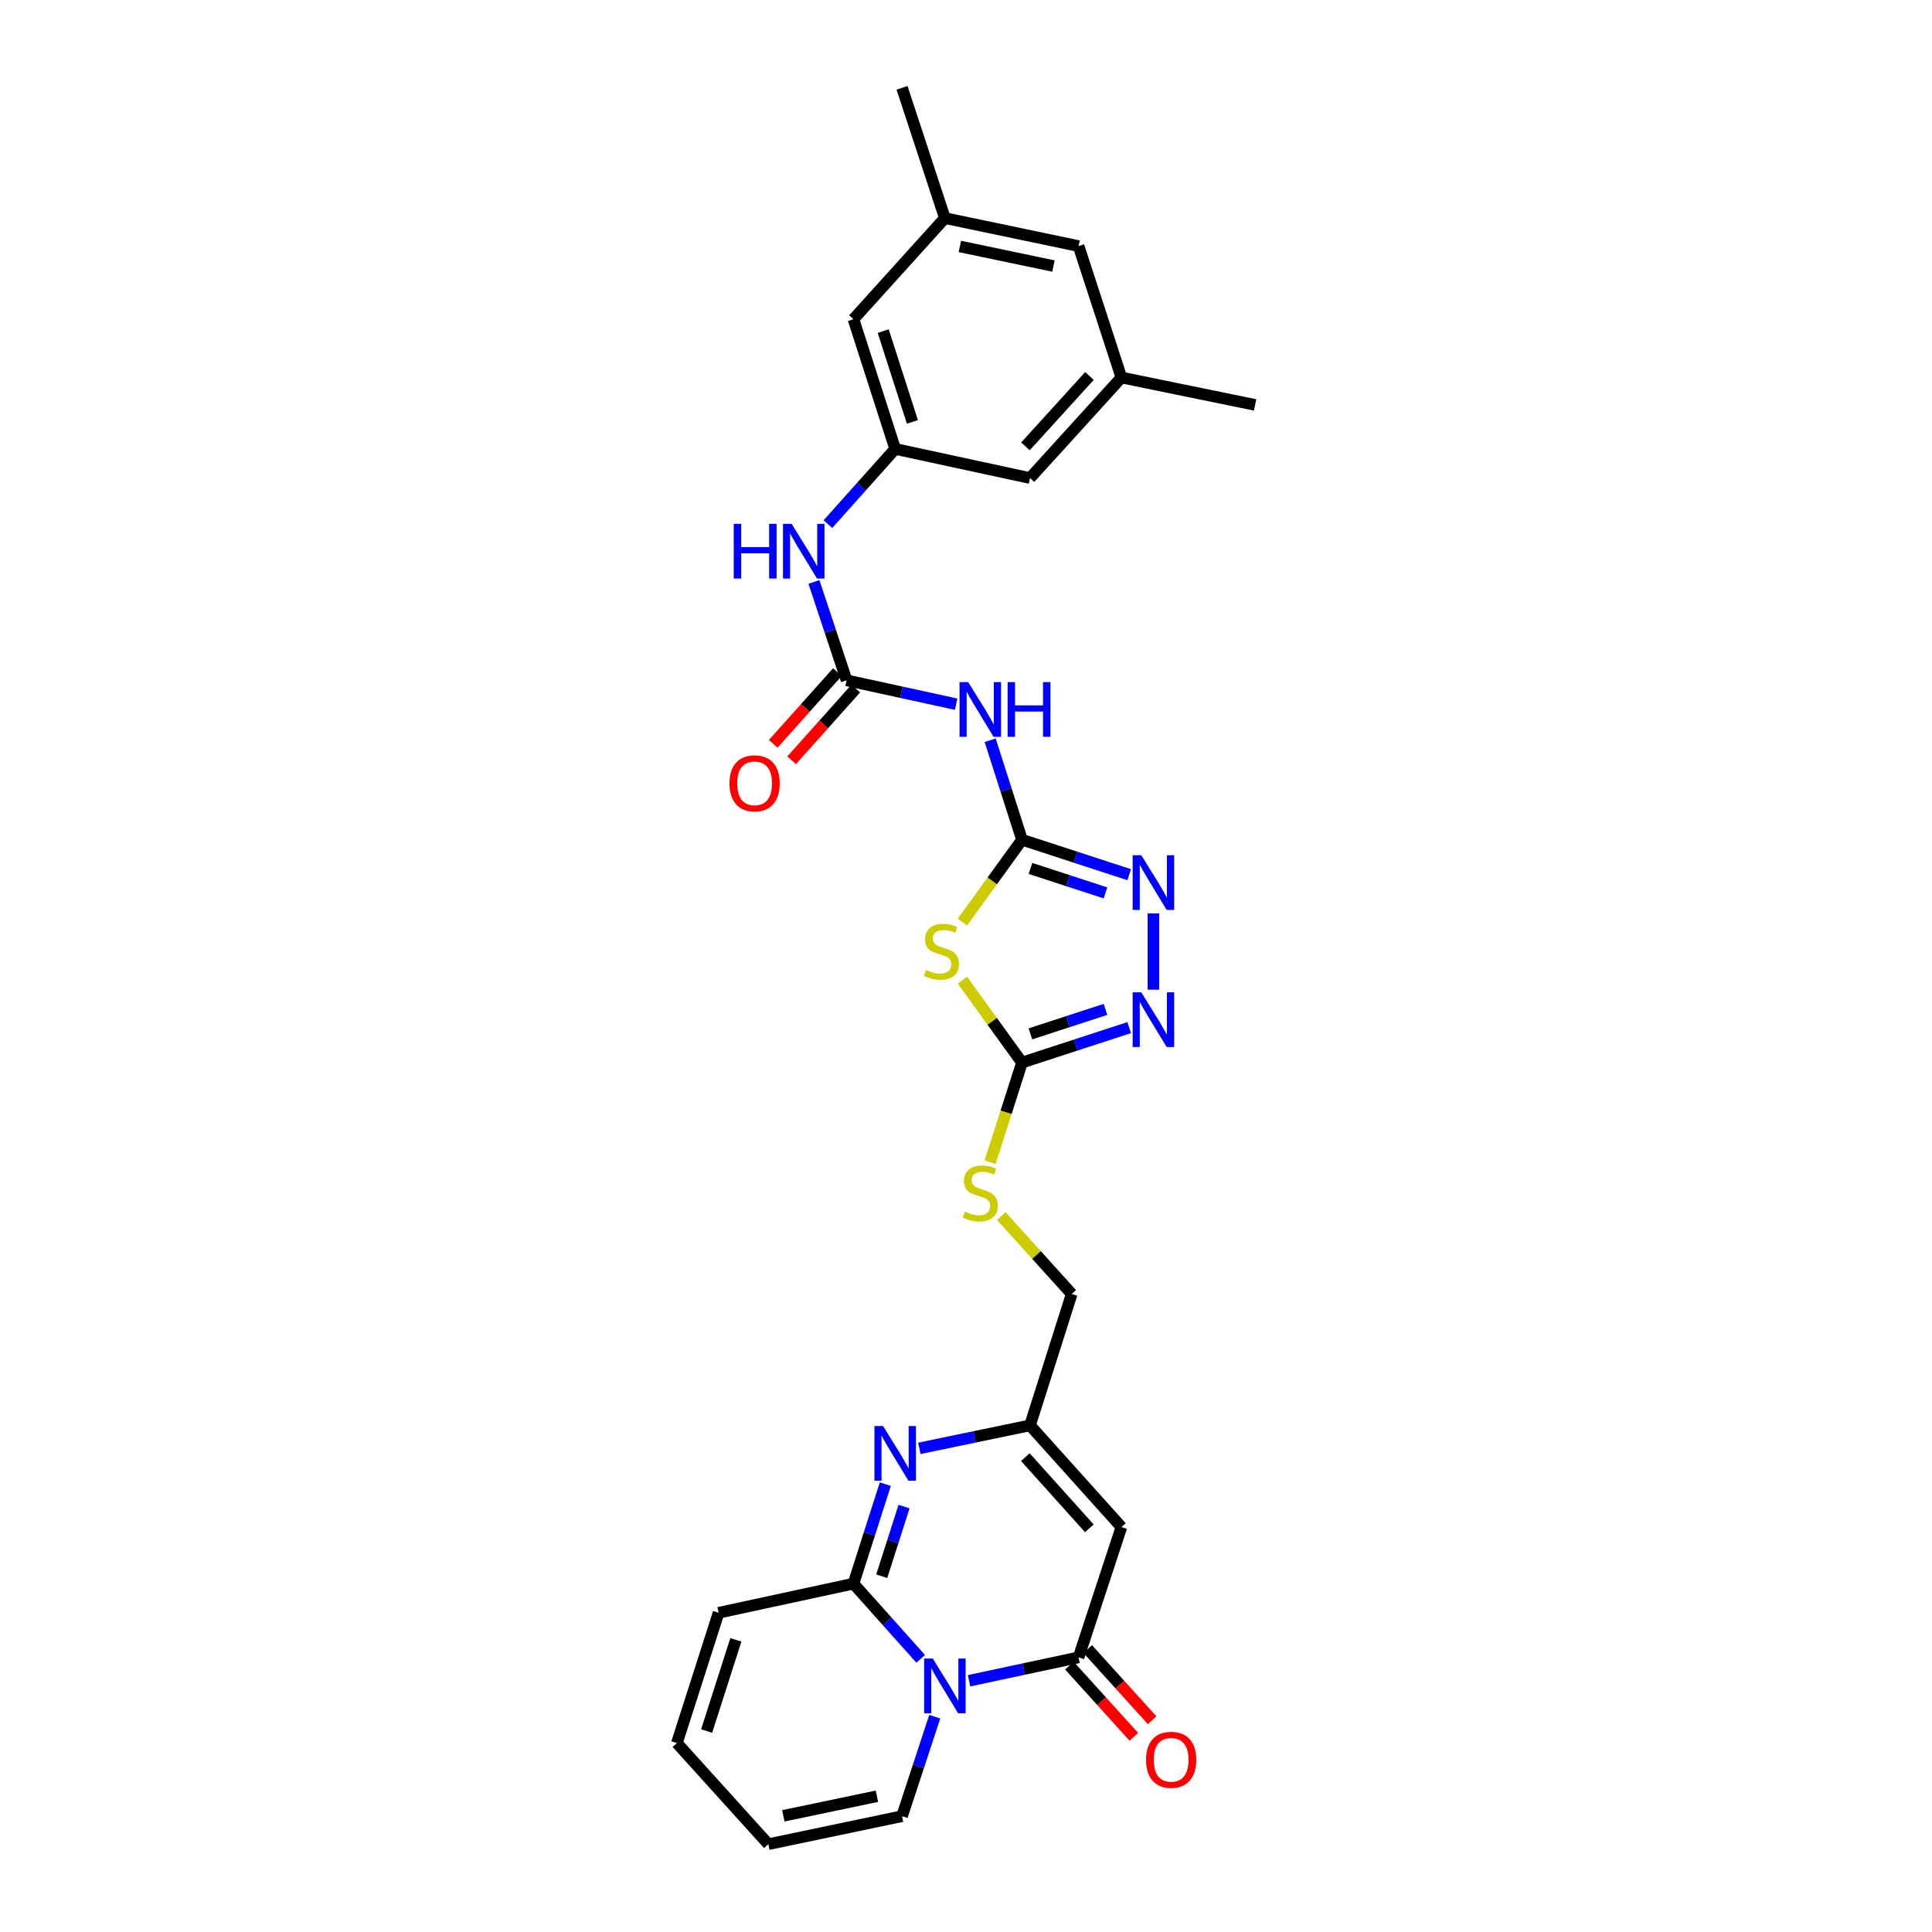 <?xml version='1.0' encoding='iso-8859-1'?>
<svg version='1.1' baseProfile='full'
              xmlns='http://www.w3.org/2000/svg'
                      xmlns:rdkit='http://www.rdkit.org/xml'
                      xmlns:xlink='http://www.w3.org/1999/xlink'
                  xml:space='preserve'
width='1000px' height='1000px' viewBox='0 0 1000 1000'>
<!-- END OF HEADER -->
<rect style='opacity:1.0;fill:#FFFFFF;stroke:none' width='1000' height='1000' x='0' y='0'> </rect>
<path class='bond-0' d='M 476.55,858.624 L 459.148,839.156' style='fill:none;fill-rule:evenodd;stroke:#0000FF;stroke-width:6px;stroke-linecap:butt;stroke-linejoin:miter;stroke-opacity:1' />
<path class='bond-0' d='M 459.148,839.156 L 441.747,819.688' style='fill:none;fill-rule:evenodd;stroke:#000000;stroke-width:6px;stroke-linecap:butt;stroke-linejoin:miter;stroke-opacity:1' />
<path class='bond-1' d='M 501.574,869.954 L 529.921,863.899' style='fill:none;fill-rule:evenodd;stroke:#0000FF;stroke-width:6px;stroke-linecap:butt;stroke-linejoin:miter;stroke-opacity:1' />
<path class='bond-1' d='M 529.921,863.899 L 558.268,857.844' style='fill:none;fill-rule:evenodd;stroke:#000000;stroke-width:6px;stroke-linecap:butt;stroke-linejoin:miter;stroke-opacity:1' />
<path class='bond-14' d='M 483.824,888.56 L 475.356,914.308' style='fill:none;fill-rule:evenodd;stroke:#0000FF;stroke-width:6px;stroke-linecap:butt;stroke-linejoin:miter;stroke-opacity:1' />
<path class='bond-14' d='M 475.356,914.308 L 466.889,940.055' style='fill:none;fill-rule:evenodd;stroke:#000000;stroke-width:6px;stroke-linecap:butt;stroke-linejoin:miter;stroke-opacity:1' />
<path class='bond-4' d='M 441.747,819.688 L 449.993,793.938' style='fill:none;fill-rule:evenodd;stroke:#000000;stroke-width:6px;stroke-linecap:butt;stroke-linejoin:miter;stroke-opacity:1' />
<path class='bond-4' d='M 449.993,793.938 L 458.239,768.189' style='fill:none;fill-rule:evenodd;stroke:#0000FF;stroke-width:6px;stroke-linecap:butt;stroke-linejoin:miter;stroke-opacity:1' />
<path class='bond-4' d='M 456.385,815.859 L 462.158,797.834' style='fill:none;fill-rule:evenodd;stroke:#000000;stroke-width:6px;stroke-linecap:butt;stroke-linejoin:miter;stroke-opacity:1' />
<path class='bond-4' d='M 462.158,797.834 L 467.93,779.809' style='fill:none;fill-rule:evenodd;stroke:#0000FF;stroke-width:6px;stroke-linecap:butt;stroke-linejoin:miter;stroke-opacity:1' />
<path class='bond-15' d='M 441.747,819.688 L 371.948,834.774' style='fill:none;fill-rule:evenodd;stroke:#000000;stroke-width:6px;stroke-linecap:butt;stroke-linejoin:miter;stroke-opacity:1' />
<path class='bond-5' d='M 558.268,857.844 L 580.443,790.415' style='fill:none;fill-rule:evenodd;stroke:#000000;stroke-width:6px;stroke-linecap:butt;stroke-linejoin:miter;stroke-opacity:1' />
<path class='bond-17' d='M 553.532,862.13 L 570.201,880.547' style='fill:none;fill-rule:evenodd;stroke:#000000;stroke-width:6px;stroke-linecap:butt;stroke-linejoin:miter;stroke-opacity:1' />
<path class='bond-17' d='M 570.201,880.547 L 586.87,898.963' style='fill:none;fill-rule:evenodd;stroke:#FF0000;stroke-width:6px;stroke-linecap:butt;stroke-linejoin:miter;stroke-opacity:1' />
<path class='bond-17' d='M 563.003,853.559 L 579.672,871.975' style='fill:none;fill-rule:evenodd;stroke:#000000;stroke-width:6px;stroke-linecap:butt;stroke-linejoin:miter;stroke-opacity:1' />
<path class='bond-17' d='M 579.672,871.975 L 596.34,890.392' style='fill:none;fill-rule:evenodd;stroke:#FF0000;stroke-width:6px;stroke-linecap:butt;stroke-linejoin:miter;stroke-opacity:1' />
<path class='bond-2' d='M 528.988,434.643 L 513.566,455.971' style='fill:none;fill-rule:evenodd;stroke:#000000;stroke-width:6px;stroke-linecap:butt;stroke-linejoin:miter;stroke-opacity:1' />
<path class='bond-2' d='M 513.566,455.971 L 498.143,477.298' style='fill:none;fill-rule:evenodd;stroke:#CCCC00;stroke-width:6px;stroke-linecap:butt;stroke-linejoin:miter;stroke-opacity:1' />
<path class='bond-9' d='M 528.988,434.643 L 520.745,408.894' style='fill:none;fill-rule:evenodd;stroke:#000000;stroke-width:6px;stroke-linecap:butt;stroke-linejoin:miter;stroke-opacity:1' />
<path class='bond-9' d='M 520.745,408.894 L 512.501,383.144' style='fill:none;fill-rule:evenodd;stroke:#0000FF;stroke-width:6px;stroke-linecap:butt;stroke-linejoin:miter;stroke-opacity:1' />
<path class='bond-31' d='M 528.988,434.643 L 556.733,443.689' style='fill:none;fill-rule:evenodd;stroke:#000000;stroke-width:6px;stroke-linecap:butt;stroke-linejoin:miter;stroke-opacity:1' />
<path class='bond-31' d='M 556.733,443.689 L 584.478,452.734' style='fill:none;fill-rule:evenodd;stroke:#0000FF;stroke-width:6px;stroke-linecap:butt;stroke-linejoin:miter;stroke-opacity:1' />
<path class='bond-31' d='M 533.352,449.501 L 552.774,455.833' style='fill:none;fill-rule:evenodd;stroke:#000000;stroke-width:6px;stroke-linecap:butt;stroke-linejoin:miter;stroke-opacity:1' />
<path class='bond-31' d='M 552.774,455.833 L 572.195,462.165' style='fill:none;fill-rule:evenodd;stroke:#0000FF;stroke-width:6px;stroke-linecap:butt;stroke-linejoin:miter;stroke-opacity:1' />
<path class='bond-3' d='M 498.143,507.331 L 513.566,528.659' style='fill:none;fill-rule:evenodd;stroke:#CCCC00;stroke-width:6px;stroke-linecap:butt;stroke-linejoin:miter;stroke-opacity:1' />
<path class='bond-3' d='M 513.566,528.659 L 528.988,549.986' style='fill:none;fill-rule:evenodd;stroke:#000000;stroke-width:6px;stroke-linecap:butt;stroke-linejoin:miter;stroke-opacity:1' />
<path class='bond-30' d='M 475.862,749.659 L 504.494,743.713' style='fill:none;fill-rule:evenodd;stroke:#0000FF;stroke-width:6px;stroke-linecap:butt;stroke-linejoin:miter;stroke-opacity:1' />
<path class='bond-30' d='M 504.494,743.713 L 533.125,737.768' style='fill:none;fill-rule:evenodd;stroke:#000000;stroke-width:6px;stroke-linecap:butt;stroke-linejoin:miter;stroke-opacity:1' />
<path class='bond-11' d='M 580.443,790.415 L 533.125,737.768' style='fill:none;fill-rule:evenodd;stroke:#000000;stroke-width:6px;stroke-linecap:butt;stroke-linejoin:miter;stroke-opacity:1' />
<path class='bond-11' d='M 563.846,791.057 L 530.723,754.204' style='fill:none;fill-rule:evenodd;stroke:#000000;stroke-width:6px;stroke-linecap:butt;stroke-linejoin:miter;stroke-opacity:1' />
<path class='bond-6' d='M 528.988,549.986 L 520.738,575.756' style='fill:none;fill-rule:evenodd;stroke:#000000;stroke-width:6px;stroke-linecap:butt;stroke-linejoin:miter;stroke-opacity:1' />
<path class='bond-6' d='M 520.738,575.756 L 512.489,601.525' style='fill:none;fill-rule:evenodd;stroke:#CCCC00;stroke-width:6px;stroke-linecap:butt;stroke-linejoin:miter;stroke-opacity:1' />
<path class='bond-8' d='M 528.988,549.986 L 556.733,540.935' style='fill:none;fill-rule:evenodd;stroke:#000000;stroke-width:6px;stroke-linecap:butt;stroke-linejoin:miter;stroke-opacity:1' />
<path class='bond-8' d='M 556.733,540.935 L 584.478,531.883' style='fill:none;fill-rule:evenodd;stroke:#0000FF;stroke-width:6px;stroke-linecap:butt;stroke-linejoin:miter;stroke-opacity:1' />
<path class='bond-8' d='M 533.35,535.127 L 552.771,528.791' style='fill:none;fill-rule:evenodd;stroke:#000000;stroke-width:6px;stroke-linecap:butt;stroke-linejoin:miter;stroke-opacity:1' />
<path class='bond-8' d='M 552.771,528.791 L 572.193,522.455' style='fill:none;fill-rule:evenodd;stroke:#0000FF;stroke-width:6px;stroke-linecap:butt;stroke-linejoin:miter;stroke-opacity:1' />
<path class='bond-7' d='M 597.006,472.754 L 597.006,512.26' style='fill:none;fill-rule:evenodd;stroke:#0000FF;stroke-width:6px;stroke-linecap:butt;stroke-linejoin:miter;stroke-opacity:1' />
<path class='bond-10' d='M 494.891,364.487 L 466.545,358.307' style='fill:none;fill-rule:evenodd;stroke:#0000FF;stroke-width:6px;stroke-linecap:butt;stroke-linejoin:miter;stroke-opacity:1' />
<path class='bond-10' d='M 466.545,358.307 L 438.198,352.128' style='fill:none;fill-rule:evenodd;stroke:#000000;stroke-width:6px;stroke-linecap:butt;stroke-linejoin:miter;stroke-opacity:1' />
<path class='bond-12' d='M 438.198,352.128 L 429.746,326.671' style='fill:none;fill-rule:evenodd;stroke:#000000;stroke-width:6px;stroke-linecap:butt;stroke-linejoin:miter;stroke-opacity:1' />
<path class='bond-12' d='M 429.746,326.671 L 421.294,301.215' style='fill:none;fill-rule:evenodd;stroke:#0000FF;stroke-width:6px;stroke-linecap:butt;stroke-linejoin:miter;stroke-opacity:1' />
<path class='bond-18' d='M 433.438,347.87 L 416.832,366.439' style='fill:none;fill-rule:evenodd;stroke:#000000;stroke-width:6px;stroke-linecap:butt;stroke-linejoin:miter;stroke-opacity:1' />
<path class='bond-18' d='M 416.832,366.439 L 400.225,385.008' style='fill:none;fill-rule:evenodd;stroke:#FF0000;stroke-width:6px;stroke-linecap:butt;stroke-linejoin:miter;stroke-opacity:1' />
<path class='bond-18' d='M 442.959,356.385 L 426.353,374.954' style='fill:none;fill-rule:evenodd;stroke:#000000;stroke-width:6px;stroke-linecap:butt;stroke-linejoin:miter;stroke-opacity:1' />
<path class='bond-18' d='M 426.353,374.954 L 409.746,393.523' style='fill:none;fill-rule:evenodd;stroke:#FF0000;stroke-width:6px;stroke-linecap:butt;stroke-linejoin:miter;stroke-opacity:1' />
<path class='bond-21' d='M 533.125,737.768 L 554.719,669.757' style='fill:none;fill-rule:evenodd;stroke:#000000;stroke-width:6px;stroke-linecap:butt;stroke-linejoin:miter;stroke-opacity:1' />
<path class='bond-13' d='M 428.524,271.297 L 445.932,251.827' style='fill:none;fill-rule:evenodd;stroke:#0000FF;stroke-width:6px;stroke-linecap:butt;stroke-linejoin:miter;stroke-opacity:1' />
<path class='bond-13' d='M 445.932,251.827 L 463.341,232.357' style='fill:none;fill-rule:evenodd;stroke:#000000;stroke-width:6px;stroke-linecap:butt;stroke-linejoin:miter;stroke-opacity:1' />
<path class='bond-24' d='M 463.341,232.357 L 533.125,247.443' style='fill:none;fill-rule:evenodd;stroke:#000000;stroke-width:6px;stroke-linecap:butt;stroke-linejoin:miter;stroke-opacity:1' />
<path class='bond-25' d='M 463.341,232.357 L 441.747,165.226' style='fill:none;fill-rule:evenodd;stroke:#000000;stroke-width:6px;stroke-linecap:butt;stroke-linejoin:miter;stroke-opacity:1' />
<path class='bond-25' d='M 472.261,218.375 L 457.145,171.384' style='fill:none;fill-rule:evenodd;stroke:#000000;stroke-width:6px;stroke-linecap:butt;stroke-linejoin:miter;stroke-opacity:1' />
<path class='bond-19' d='M 466.889,940.055 L 397.686,954.545' style='fill:none;fill-rule:evenodd;stroke:#000000;stroke-width:6px;stroke-linecap:butt;stroke-linejoin:miter;stroke-opacity:1' />
<path class='bond-19' d='M 453.89,929.726 L 405.448,939.87' style='fill:none;fill-rule:evenodd;stroke:#000000;stroke-width:6px;stroke-linecap:butt;stroke-linejoin:miter;stroke-opacity:1' />
<path class='bond-29' d='M 371.948,834.774 L 350.354,902.203' style='fill:none;fill-rule:evenodd;stroke:#000000;stroke-width:6px;stroke-linecap:butt;stroke-linejoin:miter;stroke-opacity:1' />
<path class='bond-29' d='M 380.873,848.784 L 365.757,895.985' style='fill:none;fill-rule:evenodd;stroke:#000000;stroke-width:6px;stroke-linecap:butt;stroke-linejoin:miter;stroke-opacity:1' />
<path class='bond-16' d='M 518.245,629.411 L 536.482,649.584' style='fill:none;fill-rule:evenodd;stroke:#CCCC00;stroke-width:6px;stroke-linecap:butt;stroke-linejoin:miter;stroke-opacity:1' />
<path class='bond-16' d='M 536.482,649.584 L 554.719,669.757' style='fill:none;fill-rule:evenodd;stroke:#000000;stroke-width:6px;stroke-linecap:butt;stroke-linejoin:miter;stroke-opacity:1' />
<path class='bond-20' d='M 397.686,954.545 L 350.354,902.203' style='fill:none;fill-rule:evenodd;stroke:#000000;stroke-width:6px;stroke-linecap:butt;stroke-linejoin:miter;stroke-opacity:1' />
<path class='bond-22' d='M 580.443,195.399 L 533.125,247.443' style='fill:none;fill-rule:evenodd;stroke:#000000;stroke-width:6px;stroke-linecap:butt;stroke-linejoin:miter;stroke-opacity:1' />
<path class='bond-22' d='M 563.895,194.613 L 530.772,231.044' style='fill:none;fill-rule:evenodd;stroke:#000000;stroke-width:6px;stroke-linecap:butt;stroke-linejoin:miter;stroke-opacity:1' />
<path class='bond-27' d='M 580.443,195.399 L 649.646,209.585' style='fill:none;fill-rule:evenodd;stroke:#000000;stroke-width:6px;stroke-linecap:butt;stroke-linejoin:miter;stroke-opacity:1' />
<path class='bond-32' d='M 580.443,195.399 L 558.268,127.374' style='fill:none;fill-rule:evenodd;stroke:#000000;stroke-width:6px;stroke-linecap:butt;stroke-linejoin:miter;stroke-opacity:1' />
<path class='bond-23' d='M 489.065,112.883 L 441.747,165.226' style='fill:none;fill-rule:evenodd;stroke:#000000;stroke-width:6px;stroke-linecap:butt;stroke-linejoin:miter;stroke-opacity:1' />
<path class='bond-26' d='M 489.065,112.883 L 558.268,127.374' style='fill:none;fill-rule:evenodd;stroke:#000000;stroke-width:6px;stroke-linecap:butt;stroke-linejoin:miter;stroke-opacity:1' />
<path class='bond-26' d='M 496.827,127.559 L 545.269,137.703' style='fill:none;fill-rule:evenodd;stroke:#000000;stroke-width:6px;stroke-linecap:butt;stroke-linejoin:miter;stroke-opacity:1' />
<path class='bond-28' d='M 489.065,112.883 L 466.889,45.455' style='fill:none;fill-rule:evenodd;stroke:#000000;stroke-width:6px;stroke-linecap:butt;stroke-linejoin:miter;stroke-opacity:1' />
<path  class='atom-0' d='M 482.805 858.466
L 492.085 873.466
Q 493.005 874.946, 494.485 877.626
Q 495.965 880.306, 496.045 880.466
L 496.045 858.466
L 499.805 858.466
L 499.805 886.786
L 495.925 886.786
L 485.965 870.386
Q 484.805 868.466, 483.565 866.266
Q 482.365 864.066, 482.005 863.386
L 482.005 886.786
L 478.325 886.786
L 478.325 858.466
L 482.805 858.466
' fill='#0000FF'/>
<path  class='atom-4' d='M 479.283 502.035
Q 479.603 502.155, 480.923 502.715
Q 482.243 503.275, 483.683 503.635
Q 485.163 503.955, 486.603 503.955
Q 489.283 503.955, 490.843 502.675
Q 492.403 501.355, 492.403 499.075
Q 492.403 497.515, 491.603 496.555
Q 490.843 495.595, 489.643 495.075
Q 488.443 494.555, 486.443 493.955
Q 483.923 493.195, 482.403 492.475
Q 480.923 491.755, 479.843 490.235
Q 478.803 488.715, 478.803 486.155
Q 478.803 482.595, 481.203 480.395
Q 483.643 478.195, 488.443 478.195
Q 491.723 478.195, 495.443 479.755
L 494.523 482.835
Q 491.123 481.435, 488.563 481.435
Q 485.803 481.435, 484.283 482.595
Q 482.763 483.715, 482.803 485.675
Q 482.803 487.195, 483.563 488.115
Q 484.363 489.035, 485.483 489.555
Q 486.643 490.075, 488.563 490.675
Q 491.123 491.475, 492.643 492.275
Q 494.163 493.075, 495.243 494.715
Q 496.363 496.315, 496.363 499.075
Q 496.363 502.995, 493.723 505.115
Q 491.123 507.195, 486.763 507.195
Q 484.243 507.195, 482.323 506.635
Q 480.443 506.115, 478.203 505.195
L 479.283 502.035
' fill='#CCCC00'/>
<path  class='atom-5' d='M 457.081 738.099
L 466.361 753.099
Q 467.281 754.579, 468.761 757.259
Q 470.241 759.939, 470.321 760.099
L 470.321 738.099
L 474.081 738.099
L 474.081 766.419
L 470.201 766.419
L 460.241 750.019
Q 459.081 748.099, 457.841 745.899
Q 456.641 743.699, 456.281 743.019
L 456.281 766.419
L 452.601 766.419
L 452.601 738.099
L 457.081 738.099
' fill='#0000FF'/>
<path  class='atom-8' d='M 590.746 442.659
L 600.026 457.659
Q 600.946 459.139, 602.426 461.819
Q 603.906 464.499, 603.986 464.659
L 603.986 442.659
L 607.746 442.659
L 607.746 470.979
L 603.866 470.979
L 593.906 454.579
Q 592.746 452.659, 591.506 450.459
Q 590.306 448.259, 589.946 447.579
L 589.946 470.979
L 586.266 470.979
L 586.266 442.659
L 590.746 442.659
' fill='#0000FF'/>
<path  class='atom-9' d='M 590.746 513.636
L 600.026 528.636
Q 600.946 530.116, 602.426 532.796
Q 603.906 535.476, 603.986 535.636
L 603.986 513.636
L 607.746 513.636
L 607.746 541.956
L 603.866 541.956
L 593.906 525.556
Q 592.746 523.636, 591.506 521.436
Q 590.306 519.236, 589.946 518.556
L 589.946 541.956
L 586.266 541.956
L 586.266 513.636
L 590.746 513.636
' fill='#0000FF'/>
<path  class='atom-10' d='M 501.141 353.054
L 510.421 368.054
Q 511.341 369.534, 512.821 372.214
Q 514.301 374.894, 514.381 375.054
L 514.381 353.054
L 518.141 353.054
L 518.141 381.374
L 514.261 381.374
L 504.301 364.974
Q 503.141 363.054, 501.901 360.854
Q 500.701 358.654, 500.341 357.974
L 500.341 381.374
L 496.661 381.374
L 496.661 353.054
L 501.141 353.054
' fill='#0000FF'/>
<path  class='atom-10' d='M 521.541 353.054
L 525.381 353.054
L 525.381 365.094
L 539.861 365.094
L 539.861 353.054
L 543.701 353.054
L 543.701 381.374
L 539.861 381.374
L 539.861 368.294
L 525.381 368.294
L 525.381 381.374
L 521.541 381.374
L 521.541 353.054
' fill='#0000FF'/>
<path  class='atom-13' d='M 379.788 271.135
L 383.628 271.135
L 383.628 283.175
L 398.108 283.175
L 398.108 271.135
L 401.948 271.135
L 401.948 299.455
L 398.108 299.455
L 398.108 286.375
L 383.628 286.375
L 383.628 299.455
L 379.788 299.455
L 379.788 271.135
' fill='#0000FF'/>
<path  class='atom-13' d='M 409.748 271.135
L 419.028 286.135
Q 419.948 287.615, 421.428 290.295
Q 422.908 292.975, 422.988 293.135
L 422.988 271.135
L 426.748 271.135
L 426.748 299.455
L 422.868 299.455
L 412.908 283.055
Q 411.748 281.135, 410.508 278.935
Q 409.308 276.735, 408.948 276.055
L 408.948 299.455
L 405.268 299.455
L 405.268 271.135
L 409.748 271.135
' fill='#0000FF'/>
<path  class='atom-17' d='M 499.401 627.135
Q 499.721 627.255, 501.041 627.815
Q 502.361 628.375, 503.801 628.735
Q 505.281 629.055, 506.721 629.055
Q 509.401 629.055, 510.961 627.775
Q 512.521 626.455, 512.521 624.175
Q 512.521 622.615, 511.721 621.655
Q 510.961 620.695, 509.761 620.175
Q 508.561 619.655, 506.561 619.055
Q 504.041 618.295, 502.521 617.575
Q 501.041 616.855, 499.961 615.335
Q 498.921 613.815, 498.921 611.255
Q 498.921 607.695, 501.321 605.495
Q 503.761 603.295, 508.561 603.295
Q 511.841 603.295, 515.561 604.855
L 514.641 607.935
Q 511.241 606.535, 508.681 606.535
Q 505.921 606.535, 504.401 607.695
Q 502.881 608.815, 502.921 610.775
Q 502.921 612.295, 503.681 613.215
Q 504.481 614.135, 505.601 614.655
Q 506.761 615.175, 508.681 615.775
Q 511.241 616.575, 512.761 617.375
Q 514.281 618.175, 515.361 619.815
Q 516.481 621.415, 516.481 624.175
Q 516.481 628.095, 513.841 630.215
Q 511.241 632.295, 506.881 632.295
Q 504.361 632.295, 502.441 631.735
Q 500.561 631.215, 498.321 630.295
L 499.401 627.135
' fill='#CCCC00'/>
<path  class='atom-18' d='M 593.182 910.863
Q 593.182 904.063, 596.542 900.263
Q 599.902 896.463, 606.182 896.463
Q 612.462 896.463, 615.822 900.263
Q 619.182 904.063, 619.182 910.863
Q 619.182 917.743, 615.782 921.663
Q 612.382 925.543, 606.182 925.543
Q 599.942 925.543, 596.542 921.663
Q 593.182 917.783, 593.182 910.863
M 606.182 922.343
Q 610.502 922.343, 612.822 919.463
Q 615.182 916.543, 615.182 910.863
Q 615.182 905.303, 612.822 902.503
Q 610.502 899.663, 606.182 899.663
Q 601.862 899.663, 599.502 902.463
Q 597.182 905.263, 597.182 910.863
Q 597.182 916.583, 599.502 919.463
Q 601.862 922.343, 606.182 922.343
' fill='#FF0000'/>
<path  class='atom-19' d='M 377.582 405.451
Q 377.582 398.651, 380.942 394.851
Q 384.302 391.051, 390.582 391.051
Q 396.862 391.051, 400.222 394.851
Q 403.582 398.651, 403.582 405.451
Q 403.582 412.331, 400.182 416.251
Q 396.782 420.131, 390.582 420.131
Q 384.342 420.131, 380.942 416.251
Q 377.582 412.371, 377.582 405.451
M 390.582 416.931
Q 394.902 416.931, 397.222 414.051
Q 399.582 411.131, 399.582 405.451
Q 399.582 399.891, 397.222 397.091
Q 394.902 394.251, 390.582 394.251
Q 386.262 394.251, 383.902 397.051
Q 381.582 399.851, 381.582 405.451
Q 381.582 411.171, 383.902 414.051
Q 386.262 416.931, 390.582 416.931
' fill='#FF0000'/>
</svg>
